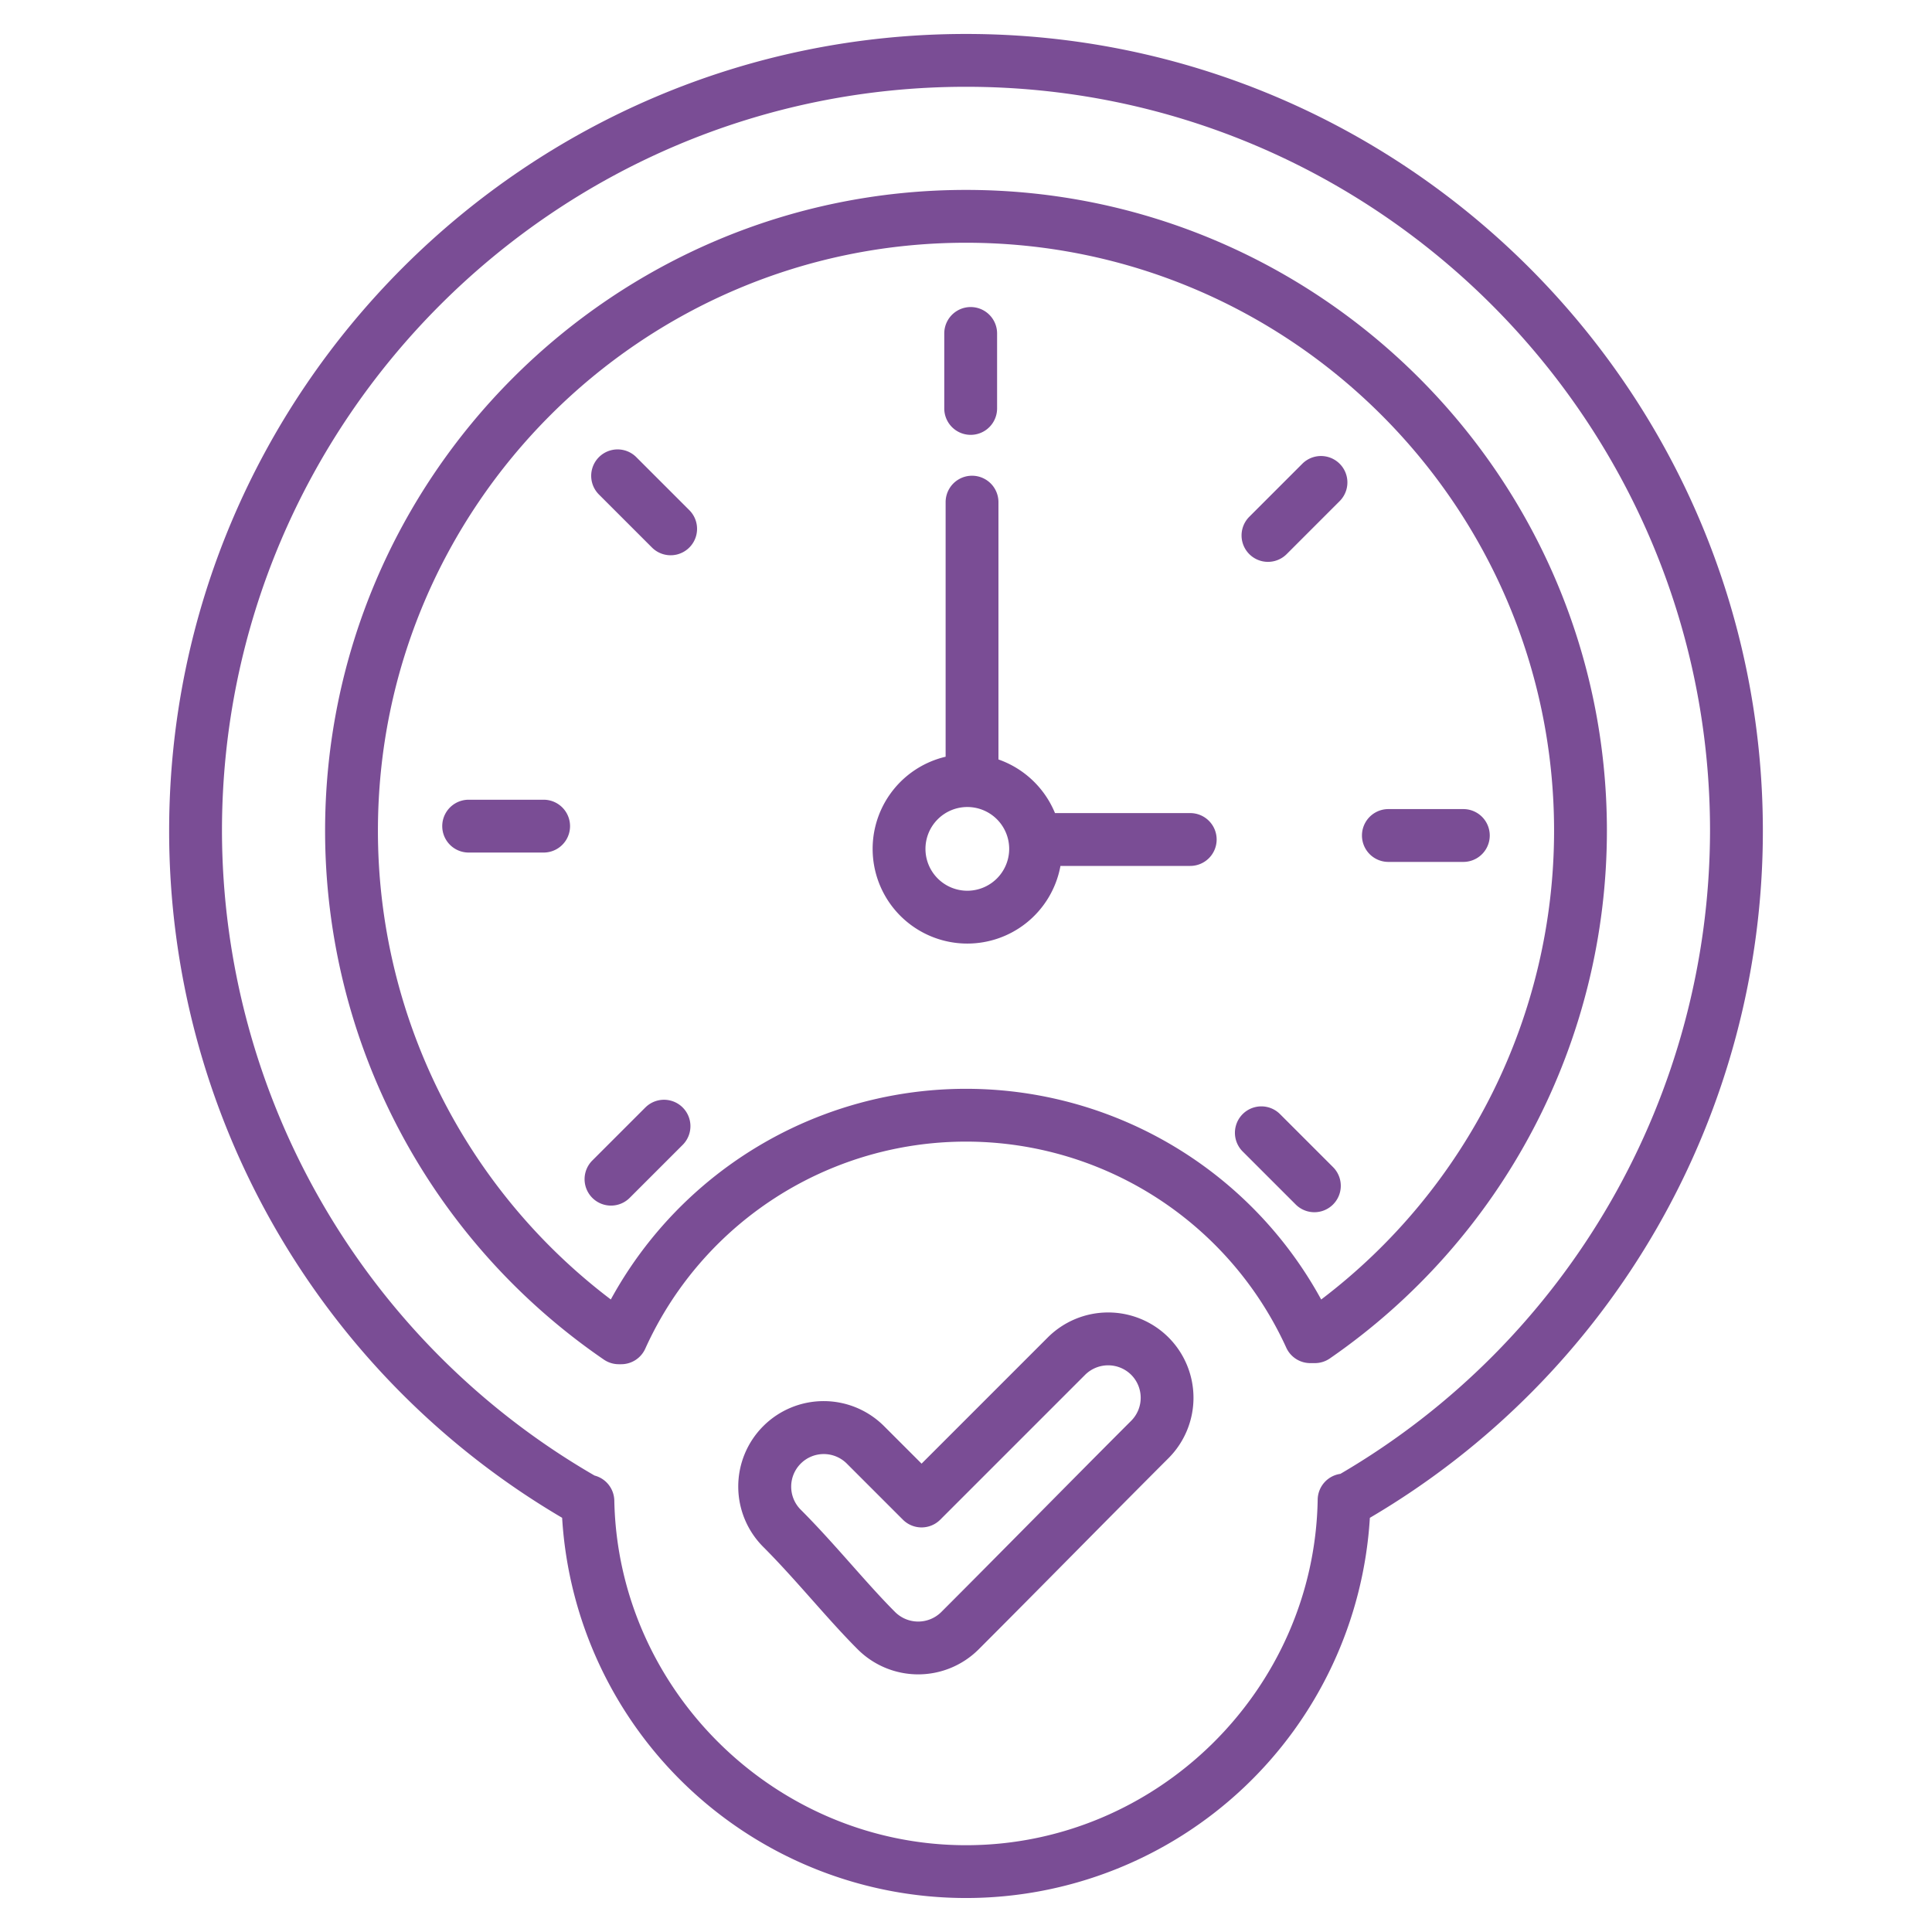 <svg xmlns="http://www.w3.org/2000/svg" xmlns:xlink="http://www.w3.org/1999/xlink" xmlns:svgjs="http://svgjs.dev/svgjs" id="Layer_1" data-name="Layer 1" viewBox="0 0 512 512" width="300" height="300"><g width="100%" height="100%" transform="matrix(1,0,0,1,0,0)"><path d="M250.24,108.24V88.372a7,7,0,0,1,14,0V108.24a7,7,0,1,1-14,0ZM345.125,122.9l-14.048,14.049a7,7,0,0,0,9.9,9.9L355.025,132.8a7,7,0,0,0-9.9-9.9ZM387.8,214.416H367.935a7,7,0,0,0,0,14H387.8a7,7,0,0,0,0-14Zm-48.581,80.836a7,7,0,0,0-9.9,9.9L343.372,319.2a7,7,0,0,0,9.9-9.9Zm-168.2-1.754-14.048,14.048a7,7,0,1,0,9.9,9.9L180.922,303.4a7,7,0,1,0-9.9-9.9Zm-26.958-81.563H124.2a7,7,0,0,0,0,14h19.868a7,7,0,0,0,0-14Zm24.563-90.786a7,7,0,1,0-9.9,9.9L172.778,145.1a7,7,0,1,0,9.9-9.9Zm153.8,101.329a7,7,0,0,1-7,7H281.031A25.091,25.091,0,1,1,250.6,200.541V133.073a7,7,0,1,1,14,0v68.191a25.219,25.219,0,0,1,14.985,14.214h35.844A7,7,0,0,1,322.424,222.478Zm-54.978,2.483a11.094,11.094,0,1,0-11.094,11.094A11.106,11.106,0,0,0,267.446,224.961Zm199.729-4.786A211.073,211.073,0,0,1,363.027,402.239a107.223,107.223,0,0,1-214.056-.009A211.062,211.062,0,0,1,44.825,220.175C44.825,103.733,139.558,9,256,9S467.175,103.733,467.175,220.175Zm-14,0C453.175,111.452,364.723,23,256,23S58.825,111.452,58.825,220.175a197.693,197.693,0,0,0,98.74,170.861,7,7,0,0,1,5.233,6.635C163.8,448.03,205.612,489,256,489c50.532,0,92.344-41.093,93.2-91.6a7,7,0,0,1,6.02-6.812A197.784,197.784,0,0,0,453.175,220.175Zm-27.329,0A169.992,169.992,0,0,1,352.425,360a7,7,0,0,1-3.967,1.241l-1.206,0h-.012a7,7,0,0,1-6.369-4.1A93.265,93.265,0,0,0,171,357.417a7,7,0,0,1-6.368,4.117h-.647a7.006,7.006,0,0,1-3.96-1.228A169.91,169.91,0,0,1,86.154,220.175C86.154,126.522,162.347,50.33,256,50.33S425.846,126.522,425.846,220.175Zm-14,0C411.846,134.241,341.934,64.33,256,64.33S100.154,134.241,100.154,220.175a155.882,155.882,0,0,0,61.719,124.2,107.259,107.259,0,0,1,188.254.008A155.967,155.967,0,0,0,411.846,220.175ZM309.671,354.431a22.65,22.65,0,0,1,0,31.993c-8.419,8.418-16.93,17.019-25.16,25.336s-16.743,16.921-25.177,25.353a22.679,22.679,0,0,1-32.01,0c-4.012-4.012-7.964-8.465-12.147-13.18s-8.491-9.57-12.845-13.924A22.635,22.635,0,1,1,234.344,378l9.884,9.883,33.45-33.45A22.647,22.647,0,0,1,309.671,354.431Zm-9.9,9.9a8.669,8.669,0,0,0-12.195,0l-38.4,38.4a7,7,0,0,1-9.9,0L224.445,387.9a8.636,8.636,0,1,0-12.213,12.213c4.649,4.649,9.107,9.673,13.418,14.532,4.04,4.554,7.857,8.855,11.574,12.572a8.679,8.679,0,0,0,12.212,0c8.407-8.407,16.906-17,25.125-25.3,8.243-8.33,16.766-16.944,25.211-25.388A8.632,8.632,0,0,0,299.771,364.33Z" fill="#7a4d95" fill-opacity="1" data-original-color="#000000ff" stroke="none" stroke-opacity="1"></path></g></svg>